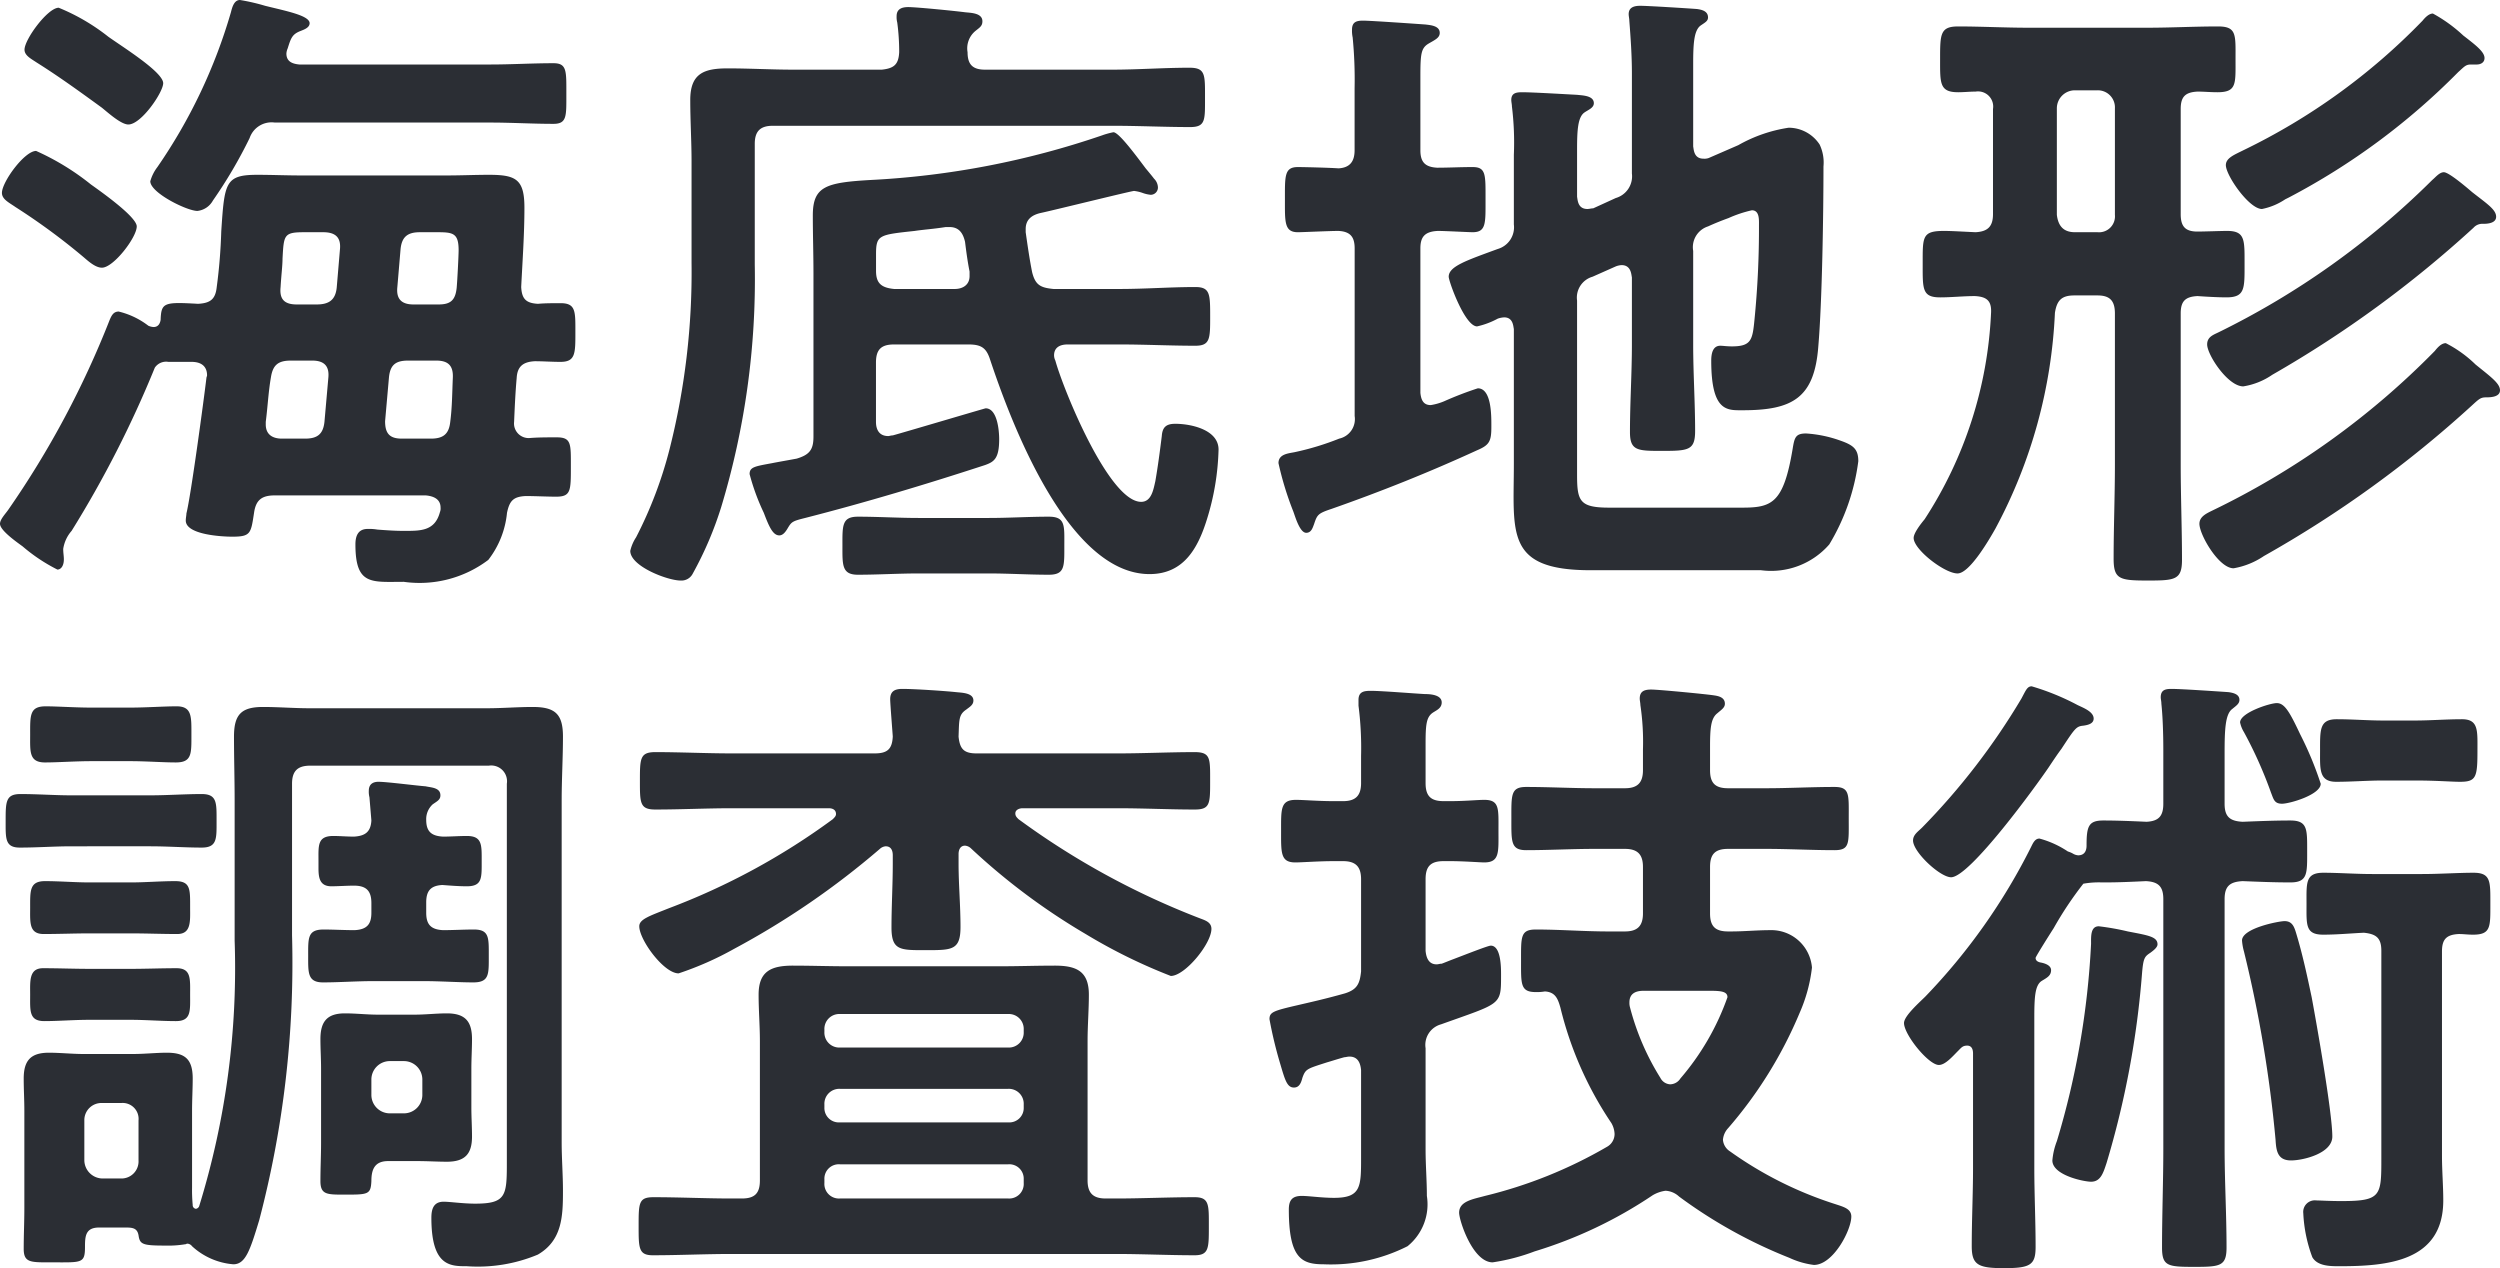 <svg xmlns="http://www.w3.org/2000/svg" xmlns:xlink="http://www.w3.org/1999/xlink" width="77.514" height="39.32" viewBox="0 0 77.514 39.32">
  <defs>
    <clipPath id="clip-path">
      <path id="パス_512" data-name="パス 512" d="M0,0H77.514V-39.32H0Z" fill="none"/>
    </clipPath>
  </defs>
  <g id="グループ_875" data-name="グループ 875" transform="translate(0 39.32)">
    <g id="グループ_874" data-name="グループ 874" clip-path="url(#clip-path)">
      <g id="グループ_872" data-name="グループ 872" transform="translate(11.515 -5.86)">
        <path id="パス_510" data-name="パス 510" d="M0,0A.572.572,0,0,1,.56-.56h.46A.572.572,0,0,1,1.58,0V.5a.572.572,0,0,1-.56.56H.56A.572.572,0,0,1,0,.5ZM3.1-.32c0-.32.02-.62.02-.92,0-.54-.2-.8-.78-.8-.32,0-.66.04-1,.04H.2c-.34,0-.68-.04-1.02-.04-.56,0-.76.26-.76.8,0,.3.02.6.02.92v2.3c0,.38-.02.78-.02,1.18,0,.42.2.42.74.42.74,0,.82,0,.84-.42,0-.36.1-.62.52-.62h.9c.32,0,.62.02.92.02.56,0,.78-.24.78-.78,0-.3-.02-.6-.02-.9ZM-7.46-1.84c.46,0,.94.04,1.4.04.48,0,.44-.32.44-.82,0-.48.04-.82-.42-.82-.48,0-.94.02-1.42.02H-8.74c-.48,0-.96-.02-1.44-.02-.44,0-.4.4-.4.82,0,.5-.04.82.44.82.44,0,.92-.04,1.4-.04Zm0-2.68c.48,0,.96.02,1.44.02.44,0,.4-.4.4-.82,0-.56.02-.82-.46-.82-.46,0-.92.04-1.38.04H-8.74c-.46,0-.92-.04-1.38-.04-.48,0-.46.3-.46.82,0,.46-.04.82.42.82.48,0,.96-.02,1.42-.02Zm.6-2.7c.54,0,1.08.04,1.6.04.48,0,.46-.28.46-.82,0-.56.02-.84-.46-.84-.52,0-1.06.04-1.6.04H-9.3c-.52,0-1.04-.04-1.58-.04-.46,0-.46.24-.46.84,0,.54-.02.82.44.82.54,0,1.08-.04,1.6-.04ZM-7.5-9.86c.52,0,1.02.04,1.44.04.5,0,.48-.28.48-.86,0-.56.02-.88-.46-.88-.4,0-.94.04-1.46.04H-8.66c-.52,0-1.08-.04-1.44-.04-.5,0-.48.28-.48.88,0,.52-.04.86.46.86.4,0,.94-.04,1.46-.04ZM2.2-6.02c.26.02.52.04.76.04.48,0,.46-.26.46-.78,0-.5.02-.78-.46-.78-.24,0-.5.02-.74.02-.36-.02-.52-.16-.52-.52a.62.62,0,0,1,.2-.48c.14-.1.24-.14.24-.28,0-.24-.28-.24-.46-.28C1.4-9.1.48-9.22.22-9.22c-.18,0-.3.08-.3.28a.68.68,0,0,0,.02.2L0-8.02c-.02.36-.2.48-.54.5-.22,0-.44-.02-.64-.02-.5,0-.46.3-.46.78v.22c0,.3.04.56.4.56.18,0,.5-.02.7-.02.38,0,.54.16.54.54v.3c0,.36-.14.52-.52.54-.32,0-.68-.02-.96-.02-.5,0-.48.26-.48.82,0,.52-.02.82.46.82C-1-3-.46-3.04.08-3.04H1.6c.54,0,1.1.04,1.56.04.5,0,.48-.26.48-.82s.02-.82-.46-.82c-.3,0-.66.02-.96.02-.38-.02-.52-.18-.52-.54v-.32c0-.36.14-.52.5-.54M-8.9,1.28A.53.53,0,0,1-8.34.74h.58a.494.494,0,0,1,.54.54V2.52a.53.53,0,0,1-.54.56h-.58a.572.572,0,0,1-.56-.56ZM4.2,2.64c0,.98-.04,1.22-.98,1.22-.38,0-.78-.06-.98-.06-.32,0-.38.24-.38.5,0,1.5.58,1.5,1.1,1.5a4.819,4.819,0,0,0,2.2-.36c.76-.44.78-1.2.78-1.98,0-.5-.04-1-.04-1.5V-8.64c0-.66.04-1.32.04-1.98,0-.7-.24-.92-.94-.92-.46,0-.94.04-1.42.04h-5.5c-.48,0-.96-.04-1.44-.04-.68,0-.9.24-.9.92,0,.66.02,1.32.02,1.98V-4.3a25,25,0,0,1-1.1,8.24.133.133,0,0,1-.1.08.112.112,0,0,1-.1-.12,4.874,4.874,0,0,1-.02-.54V.98c0-.34.02-.68.02-1,0-.6-.24-.8-.8-.8-.34,0-.68.04-1.06.04H-8.92c-.36,0-.72-.04-1.08-.04-.56,0-.78.24-.78.8,0,.34.02.66.02,1V4c0,.42-.02.84-.02,1.26,0,.44.22.42.88.42.92,0,1.02.04,1.02-.48,0-.34.02-.6.44-.6h.82c.22,0,.36.02.4.24.04.28.12.32.82.32a3.231,3.231,0,0,0,.62-.04c.04,0,.04-.02.08-.02a.2.2,0,0,1,.14.08,2.14,2.14,0,0,0,1.28.56c.38,0,.52-.44.8-1.36A31.362,31.362,0,0,0-2.46-4.46v-4.7c0-.38.16-.56.56-.56H3.64a.49.49,0,0,1,.56.56ZM14.046.78a.462.462,0,0,1,.48-.48h5.22a.462.462,0,0,1,.48.48v.1a.446.446,0,0,1-.48.46h-5.22a.446.446,0,0,1-.48-.46Zm6.18-2.24a.462.462,0,0,1-.48.48h-5.22a.462.462,0,0,1-.48-.48v-.08a.462.462,0,0,1,.48-.48h5.22a.462.462,0,0,1,.48.48Zm0,4.68a.451.451,0,0,1-.48.48h-5.22a.451.451,0,0,1-.48-.48V3.1a.446.446,0,0,1,.48-.46h5.22a.446.446,0,0,1,.48.46Zm2.54.48c-.38,0-.56-.16-.56-.56V-1.18c0-.48.04-.96.04-1.44,0-.74-.4-.9-1.06-.9-.56,0-1.12.02-1.68.02h-4.76c-.56,0-1.12-.02-1.68-.02-.68,0-1.06.18-1.06.9,0,.48.04.96.04,1.44V3.14c0,.4-.16.56-.56.56h-.32c-.8,0-1.6-.04-2.42-.04-.46,0-.46.18-.46.9,0,.68,0,.9.44.9.82,0,1.62-.04,2.44-.04h11.92c.82,0,1.62.04,2.44.04.44,0,.44-.22.44-.88,0-.68.02-.92-.44-.92-.82,0-1.62.04-2.44.04ZM18.586-7.16a20.132,20.132,0,0,0,3.56,2.66,16.9,16.9,0,0,0,2.64,1.3c.44,0,1.26-1,1.26-1.46,0-.2-.18-.26-.34-.32a24.129,24.129,0,0,1-5.64-3.08c-.06-.06-.1-.1-.1-.18,0-.12.14-.16.22-.16h2.96c.8,0,1.6.04,2.38.04.48,0,.48-.18.48-.88s.02-.9-.48-.9c-.78,0-1.58.04-2.38.04h-4.38c-.4,0-.52-.14-.56-.52.02-.52,0-.68.24-.84.1-.08.22-.14.22-.28,0-.24-.36-.24-.54-.26-.38-.04-1.3-.1-1.66-.1-.22,0-.38.06-.38.32,0,.14.08,1.12.08,1.16-.02.38-.16.52-.56.52h-4.42c-.8,0-1.6-.04-2.38-.04-.48,0-.48.2-.48.9,0,.68,0,.88.48.88.8,0,1.58-.04,2.38-.04h3c.1,0,.22.04.22.18,0,.06-.04.1-.1.16A21.187,21.187,0,0,1,9.226-5.3c-.6.24-.92.34-.92.56,0,.42.76,1.46,1.22,1.46a9.838,9.838,0,0,0,1.72-.76,25.131,25.131,0,0,0,4.52-3.1.3.3,0,0,1,.18-.08c.16,0,.22.12.22.28v.26c0,.66-.04,1.32-.04,1.98,0,.72.28.7,1.08.7s1.06,0,1.06-.72c0-.66-.06-1.32-.06-1.96v-.3c0-.14.06-.26.2-.26a.3.3,0,0,1,.18.08m22,7.14a.384.384,0,0,1-.32.18.363.363,0,0,1-.3-.2,7.821,7.821,0,0,1-.94-2.18.5.5,0,0,1-.02-.16c0-.28.2-.36.44-.36h2.04c.36,0,.56.02.56.2a7.882,7.882,0,0,1-1.46,2.52m-.86,3.62a1.066,1.066,0,0,1,.4-.14.667.667,0,0,1,.42.18,15.072,15.072,0,0,0,3.42,1.9,2.548,2.548,0,0,0,.76.22c.6,0,1.16-1.08,1.16-1.5,0-.24-.24-.3-.48-.38a11.727,11.727,0,0,1-3.28-1.64.469.469,0,0,1-.22-.36.6.6,0,0,1,.16-.36,13.245,13.245,0,0,0,2.22-3.58,4.845,4.845,0,0,0,.38-1.4,1.264,1.264,0,0,0-1.3-1.16c-.4,0-.8.04-1.2.04h-.1c-.4,0-.56-.16-.56-.56V-6.58c0-.4.16-.56.56-.56h1.18c.7,0,1.4.04,2.12.04.48,0,.44-.22.44-.98,0-.74.04-.98-.44-.98-.72,0-1.42.04-2.12.04h-1.18c-.4,0-.56-.16-.56-.56v-.7c0-.58.02-.9.22-1.06.14-.12.24-.18.24-.3,0-.2-.2-.24-.34-.26-.26-.04-1.72-.18-1.94-.18-.2,0-.36.04-.36.28,0,.06.02.14.02.2a7.763,7.763,0,0,1,.08,1.38v.64c0,.4-.18.56-.56.56h-.94c-.7,0-1.42-.04-2.12-.04-.48,0-.46.24-.46.98,0,.72-.02.98.46.98.7,0,1.42-.04,2.12-.04h.94c.38,0,.56.16.56.56v1.44c0,.4-.18.56-.56.56h-.52c-.74,0-1.5-.06-2.24-.06-.48,0-.46.22-.46.98,0,.72-.02.96.46.96a1.417,1.417,0,0,0,.28-.02c.32.02.4.22.48.5a11.064,11.064,0,0,0,1.58,3.58.737.737,0,0,1,.1.34.455.455,0,0,1-.24.4,14.127,14.127,0,0,1-3.78,1.52c-.36.1-.8.16-.8.52,0,.24.42,1.54,1.04,1.54a6.238,6.238,0,0,0,1.3-.34,13.679,13.679,0,0,0,3.66-1.74m-6.56-5.3c1.84-.66,1.86-.58,1.86-1.48v-.06c0-.22,0-.9-.32-.9-.08,0-.74.26-1.16.42-.16.06-.3.12-.36.14-.06,0-.1.02-.16.02-.24,0-.32-.2-.34-.42V-6.2c0-.4.16-.56.56-.56h.2c.42,0,.92.04,1.06.04.48,0,.44-.32.44-.98,0-.68.04-.96-.44-.96-.2,0-.6.04-1.06.04h-.2c-.4,0-.56-.16-.56-.56v-1.2c0-.6.02-.84.22-.98.12-.08.28-.14.28-.32,0-.24-.36-.26-.52-.26-.38-.02-1.34-.1-1.68-.1-.2,0-.38.02-.38.28v.18a10.2,10.2,0,0,1,.08,1.56v.84c0,.4-.18.56-.56.56h-.28c-.5,0-.94-.04-1.18-.04-.48,0-.46.28-.46.96s-.02.98.44.98c.22,0,.72-.04,1.2-.04h.28c.38,0,.56.16.56.56v2.86c-.04.38-.12.56-.5.68-.64.18-1.1.28-1.44.36-.78.18-.9.22-.9.44a12.892,12.892,0,0,0,.32,1.34c.16.54.22.78.44.78.16,0,.22-.14.26-.3.1-.28.14-.28.76-.48.14-.04.32-.1.54-.16.04,0,.1-.02.16-.02.26,0,.34.2.36.42V2.36c0,.96.02,1.32-.84,1.32-.38,0-.78-.06-1-.06-.3,0-.4.14-.4.42,0,1.52.4,1.7,1.08,1.7a5.263,5.263,0,0,0,2.6-.56,1.67,1.67,0,0,0,.6-1.56c0-.48-.04-.96-.04-1.44V-.96a.661.661,0,0,1,.48-.74M60.8,1.78c0-.74-.48-3.46-.64-4.32-.14-.66-.28-1.32-.48-1.98-.06-.2-.12-.38-.36-.38-.18,0-1.32.22-1.32.6a1.717,1.717,0,0,0,.06.34,39.561,39.561,0,0,1,.98,5.84c.02.34.06.64.48.64.38,0,1.28-.22,1.28-.74m-1.72-13.44c-.22,0-1.14.3-1.14.6a.943.943,0,0,0,.12.3,13.153,13.153,0,0,1,.84,1.88c.08.2.1.34.34.34s1.2-.28,1.2-.62a10.555,10.555,0,0,0-.64-1.54c-.32-.68-.48-.96-.72-.96m-3.7,7.48c0-.24-.3-.28-.92-.4a7.766,7.766,0,0,0-.9-.16c-.26,0-.24.32-.24.54a25.493,25.493,0,0,1-1.06,6.12,2.176,2.176,0,0,0-.14.6c0,.46.98.66,1.2.66.3,0,.38-.28.48-.58a27.979,27.979,0,0,0,1.1-5.88c.04-.48.08-.52.26-.64.08-.06.22-.16.22-.26m-1.98-7c0-.22-.34-.34-.5-.42a7.568,7.568,0,0,0-1.42-.58c-.14,0-.18.12-.32.38a21.124,21.124,0,0,1-3.08,4c-.12.12-.28.22-.28.4,0,.36.84,1.14,1.18,1.14.58,0,2.64-2.84,3.02-3.4.16-.24.28-.42.4-.58.42-.64.46-.7.68-.72.14-.02.32-.06.32-.22m9.96,1.92c.68,0,1.12.04,1.4.04.5,0,.54-.14.54-.96,0-.62.04-.98-.48-.98-.48,0-.98.04-1.46.04h-.98c-.48,0-.96-.04-1.44-.04-.54,0-.52.32-.52.98,0,.56-.04.96.5.96.48,0,.96-.04,1.46-.04Zm-1.58,4.72c.38.04.54.16.54.56V2.44c0,1.18,0,1.34-1.24,1.34-.38,0-.66-.02-.78-.02a.359.359,0,0,0-.4.4,4.453,4.453,0,0,0,.28,1.36c.16.28.56.28.84.28,1.48,0,3.22-.14,3.22-2.04,0-.46-.04-.92-.04-1.38V-3.96c0-.38.14-.52.52-.54.14,0,.28.02.44.02.56,0,.54-.24.54-.96,0-.68.02-.96-.52-.96-.48,0-1.04.04-1.6.04h-1.54c-.52,0-1.04-.04-1.52-.04-.56,0-.52.32-.52.96,0,.66-.04.96.52.96.42,0,.84-.04,1.26-.06m-3.76-1.6c.5.02.98.04,1.48.04.54,0,.52-.28.52-.96s.02-.96-.52-.96c-.48,0-.98.02-1.48.04-.4-.02-.56-.16-.56-.56V-10.1c0-.74.02-1.22.24-1.38.12-.1.22-.16.22-.28,0-.18-.2-.22-.34-.24-.3-.02-1.46-.1-1.76-.1-.18,0-.34.02-.34.26,0,.06.02.12.02.2.04.38.06.9.06,1.44v1.66c0,.38-.14.54-.52.56-.44-.02-.9-.04-1.34-.04-.46,0-.52.18-.52.78,0,.18-.08.3-.26.3a.371.371,0,0,1-.14-.04.784.784,0,0,0-.18-.08,2.963,2.963,0,0,0-.88-.4c-.14,0-.2.14-.26.26a18.771,18.771,0,0,1-3.28,4.64c-.18.18-.66.6-.66.82,0,.36.76,1.3,1.08,1.3.2,0,.42-.26.6-.44.1-.1.14-.16.28-.16s.18.12.18.24V2.76c0,.8-.04,1.6-.04,2.42,0,.58.2.68,1,.68.82,0,.98-.1.98-.66,0-.82-.04-1.64-.04-2.44V-1.88c0-.66.02-1.02.22-1.16.16-.1.3-.16.3-.34,0-.16-.22-.22-.34-.24-.08-.02-.14-.06-.14-.14,0-.04.52-.86.56-.92a10.892,10.892,0,0,1,.92-1.38,2.736,2.736,0,0,1,.58-.04h.08c.44,0,.86-.02,1.28-.04.4.02.54.18.54.56V2.14c0,1.02-.04,2.06-.04,3.08,0,.58.18.6,1,.6.8,0,1-.02,1-.6,0-1.02-.06-2.06-.06-3.08V-5.58c0-.4.16-.54.56-.56" fill="#2b2e34"/>
      </g>
      <g id="グループ_873" data-name="グループ 873" transform="translate(4.24 -32.3)">
        <path id="パス_511" data-name="パス 511" d="M0,0C0-.3-1.14-1.1-1.42-1.3a7.78,7.78,0,0,0-1.7-1.04c-.36,0-1.06.96-1.06,1.3,0,.2.22.3.42.44A19.912,19.912,0,0,1-1.64.96c.14.12.36.32.56.32C-.72,1.28,0,.34,0,0M.82-4.44c0-.34-1.22-1.1-1.7-1.44a6.309,6.309,0,0,0-1.54-.9c-.34,0-1.06.98-1.06,1.3,0,.18.2.28.38.4.7.44,1.36.92,2.02,1.4.22.18.6.52.82.52.4,0,1.08-1,1.08-1.28M3.5-2.74a.719.719,0,0,1,.78-.48h6.68c.66,0,1.3.04,1.96.04.42,0,.4-.24.4-.92,0-.72.02-.96-.4-.96-.66,0-1.3.04-1.96.04H5.04c-.2-.02-.4-.08-.4-.34a.471.471,0,0,1,.04-.16c.1-.32.14-.44.4-.54.1-.04.28-.1.28-.24,0-.24-.74-.38-1.38-.54a6.2,6.2,0,0,0-.78-.18c-.18,0-.24.22-.28.38A16.544,16.544,0,0,1,.64-1.84a1.3,1.3,0,0,0-.22.44c0,.36,1.14.92,1.46.92A.624.624,0,0,0,2.36-.8,14.5,14.5,0,0,0,3.5-2.74m2.32,8.8c-.04.38-.22.52-.6.52H4.5c-.28,0-.5-.12-.5-.44V6.06c.06-.46.08-.92.16-1.38.06-.38.22-.52.62-.52h.66c.36,0,.54.16.5.54Zm2.4.52c-.38,0-.52-.16-.52-.54l.12-1.36c.04-.4.22-.52.6-.52h.86c.36,0,.54.14.52.54-.02.44-.02.9-.08,1.36-.04.38-.22.52-.6.52ZM8.18.7c.04-.38.22-.52.6-.52H9.3c.5,0,.68.02.68.56,0,.16-.04.94-.06,1.16-.04.38-.18.52-.56.52H8.58c-.36,0-.54-.16-.5-.54ZM4.46,1.88c.02-.36.06-.66.06-.88.04-.74.04-.82.68-.82h.58c.38,0,.56.16.52.54L6.2,1.9c-.04.38-.24.52-.62.52H4.96c-.38,0-.54-.16-.5-.54m7.46,0c.04-.8.1-1.64.1-2.46,0-.88-.26-1.02-1.1-1.02-.42,0-.86.02-1.28.02H5.08c-.44,0-.9-.02-1.34-.02-1,0-1.02.24-1.12,1.76a16.713,16.713,0,0,1-.14,1.72c-.04.38-.2.5-.58.52C.84,2.34.76,2.36.74,2.9c-.02.12-.08.22-.22.22a.471.471,0,0,1-.16-.04,2.441,2.441,0,0,0-.92-.44c-.16,0-.22.12-.28.26A28.645,28.645,0,0,1-3.98,8.78c-.08.12-.26.3-.26.44,0,.2.48.54.7.7a5.333,5.333,0,0,0,1.08.72c.1,0,.2-.1.2-.32,0-.1-.02-.2-.02-.32a1.1,1.1,0,0,1,.26-.56A33.443,33.443,0,0,0,.56,4.38.423.423,0,0,1,.98,4.2H1.7c.28,0,.48.12.48.42,0,.02-.02.06-.02.08-.08.68-.48,3.64-.62,4.2,0,.06-.02.14-.02.22,0,.44,1.12.5,1.44.5.58,0,.58-.1.68-.76.06-.38.24-.52.64-.52H8.96c.22.02.46.1.46.38a.3.3,0,0,1-.02.14c-.16.6-.62.58-1.14.58-.26,0-.54-.02-.8-.04a1.514,1.514,0,0,0-.3-.02c-.3,0-.38.22-.38.48,0,1.28.5,1.16,1.5,1.16a3.533,3.533,0,0,0,2.62-.68,2.824,2.824,0,0,0,.58-1.46c.08-.38.2-.5.58-.52.26,0,.7.02.94.02.46,0,.46-.18.46-.92,0-.72.02-.92-.44-.92-.28,0-.56,0-.82.02a.453.453,0,0,1-.5-.5c.02-.46.04-.92.08-1.36.02-.36.2-.5.56-.52.26,0,.52.02.8.02.46,0,.46-.26.46-.9,0-.66.02-.92-.46-.92-.22,0-.48,0-.7.02-.36-.02-.5-.14-.52-.52m14.5,8.88c.62,0,1.24.04,1.86.04.5,0,.48-.26.48-.9,0-.62.04-.9-.48-.9-.62,0-1.24.04-1.86.04h-2.18c-.62,0-1.26-.04-1.88-.04-.5,0-.48.28-.48.9,0,.6-.02.9.48.9.62,0,1.26-.04,1.88-.04ZM25.682.48c.04.32.08.62.14.92v.14c0,.28-.22.4-.46.4h-1.88c-.4-.04-.56-.18-.56-.56V.86c0-.6.1-.6,1.2-.72.26-.04.58-.06.96-.12h.12c.3,0,.42.2.48.46m.1,3.18c.4,0,.56.1.68.48.66,1.98,2.42,6.64,4.94,6.64,1.06,0,1.5-.8,1.78-1.7a7.879,7.879,0,0,0,.36-2.16c0-.62-.86-.8-1.34-.8-.28,0-.4.1-.42.38-.06.48-.12.94-.2,1.4-.06.26-.12.64-.44.64-1,0-2.42-3.5-2.66-4.38a.377.377,0,0,1-.04-.16c0-.26.2-.34.42-.34h1.62c.78,0,1.56.04,2.34.04.46,0,.46-.22.46-.9,0-.7,0-.92-.46-.92-.78,0-1.56.06-2.34.06h-2.06c-.4-.04-.56-.12-.66-.52-.08-.4-.14-.82-.2-1.24V.08c0-.3.2-.44.48-.5.38-.08,2.8-.68,2.88-.68a1.221,1.221,0,0,1,.26.06.992.992,0,0,0,.26.06.226.226,0,0,0,.22-.24.4.4,0,0,0-.12-.26c-.06-.08-.16-.2-.26-.32-.36-.48-.84-1.12-1-1.12a2.418,2.418,0,0,0-.36.1,26.192,26.192,0,0,1-7.16,1.38c-1.4.08-1.8.2-1.8,1.1,0,.6.02,1.2.02,1.8V6.52c0,.4-.12.56-.52.68-.32.06-.56.1-.76.14-.54.1-.7.12-.7.34a6.8,6.8,0,0,0,.44,1.2c.16.42.28.7.48.7.12,0,.2-.12.26-.22.12-.2.14-.22.54-.32C22.6,8.56,24.462,8,26.3,7.4c.28-.1.44-.2.44-.8,0-.28-.06-.96-.42-.96-.02,0-2.58.76-2.88.84-.06,0-.1.02-.14.02-.28,0-.38-.2-.38-.44V4.22c0-.4.16-.56.56-.56Zm-5.42-8.52c-.68,0-1.36-.04-2.04-.04-.74,0-1.16.16-1.16.98,0,.64.04,1.28.04,1.9V1.14a22.361,22.361,0,0,1-.68,5.76,12.911,12.911,0,0,1-1.04,2.74,1.27,1.27,0,0,0-.18.42c0,.48,1.16.92,1.56.92a.393.393,0,0,0,.38-.22,11.01,11.01,0,0,0,.88-2.06,24.409,24.409,0,0,0,1.04-7.52V-2.56c0-.4.18-.56.56-.56h10.54c.8,0,1.6.04,2.4.04.48,0,.46-.22.46-.9,0-.72.02-.94-.48-.94-.8,0-1.6.06-2.4.06H26.3c-.38,0-.54-.16-.54-.54a.7.7,0,0,1,.22-.64c.14-.12.24-.16.24-.32,0-.26-.36-.26-.54-.28-.3-.04-1.5-.16-1.76-.16-.2,0-.36.06-.36.28a.68.68,0,0,0,.02.2,6.881,6.881,0,0,1,.06.92c-.02.38-.16.5-.54.54Zm16.9,5c.36.02.5.18.5.54v5.2a.619.619,0,0,1-.48.7A8.437,8.437,0,0,1,35.9,7c-.2.04-.5.06-.5.34a9.788,9.788,0,0,0,.46,1.5c.06.16.2.66.4.66.16,0,.2-.16.24-.26.1-.3.12-.34.54-.48,1.54-.54,3.04-1.14,4.52-1.82.38-.16.44-.28.44-.72,0-.3.02-1.2-.42-1.2a10.662,10.662,0,0,0-1.04.4,1.742,1.742,0,0,1-.42.12c-.24,0-.3-.18-.32-.38V.68c0-.36.14-.52.54-.54.22,0,.96.04,1.08.04.42,0,.4-.28.4-1,0-.78.02-1.02-.4-1.02-.38,0-.74.02-1.1.02-.38-.02-.52-.18-.52-.54V-4.64c0-.7.02-.88.24-1.02.2-.12.36-.18.36-.34,0-.22-.28-.24-.44-.26-.28-.02-1.7-.12-1.94-.12-.2,0-.34.04-.34.28a.974.974,0,0,0,.02.24,13.393,13.393,0,0,1,.06,1.58v1.92c0,.34-.14.54-.5.56C37-1.82,36.2-1.84,36-1.84c-.42,0-.4.28-.4,1.02,0,.68-.02,1,.4,1,.16,0,.98-.04,1.26-.04M48.718,0c.22-.1.42-.18.64-.26a3.766,3.766,0,0,1,.72-.24c.24,0,.22.3.22.46a28.656,28.656,0,0,1-.14,2.94c-.06.62-.1.82-.7.82-.16,0-.28-.02-.36-.02-.24,0-.28.26-.28.46,0,1.6.5,1.54.98,1.54,1.54,0,2.22-.38,2.34-1.98.12-1.4.16-4.14.16-5.58a1.293,1.293,0,0,0-.12-.68,1.151,1.151,0,0,0-.96-.52,4.532,4.532,0,0,0-1.56.54l-.92.4a.39.39,0,0,1-.16.02c-.3,0-.3-.28-.32-.38V-5.02c0-.62.02-1.04.22-1.2.14-.1.24-.14.24-.26,0-.2-.2-.24-.34-.26-.26-.02-1.52-.1-1.76-.1-.18,0-.36.04-.36.26,0,.06.02.14.02.2.04.52.08,1.08.08,1.64v3.1a.7.7,0,0,1-.5.76l-.7.32c-.06,0-.12.02-.18.02-.3,0-.3-.28-.32-.38V-2.36c0-.62.02-1.04.24-1.18.12-.08.28-.14.28-.28,0-.24-.36-.24-.52-.26-.38-.02-1.38-.08-1.7-.08-.18,0-.34.02-.34.24,0,.06.02.14.02.2a9.132,9.132,0,0,1,.06,1.5V-.06a.7.7,0,0,1-.5.76c-.98.36-1.52.54-1.52.86,0,.14.5,1.54.88,1.54a2.476,2.476,0,0,0,.64-.24.711.711,0,0,1,.2-.04c.28,0,.28.28.3.36V7.36c0,2.14-.28,3.3,2.38,3.3h5.28a2.392,2.392,0,0,0,2.12-.8,6.63,6.63,0,0,0,.9-2.58c0-.38-.16-.5-.56-.64a3.85,3.85,0,0,0-1.06-.22c-.34,0-.36.14-.42.5-.28,1.66-.64,1.8-1.56,1.8h-4.12c-.92,0-1-.2-1-1.02V2.3a.673.673,0,0,1,.48-.74l.72-.32a.584.584,0,0,1,.18-.04c.3,0,.3.3.32.38V3.66c0,.9-.06,1.8-.06,2.72,0,.58.24.58,1,.58.82,0,1.02-.02,1.02-.62,0-.88-.06-1.78-.06-2.68V.76a.677.677,0,0,1,.46-.76M73.154-.3c0-.22-.28-.4-.74-.76-.14-.12-.72-.62-.88-.62-.14,0-.26.16-.36.24a24.976,24.976,0,0,1-6.62,4.72c-.16.08-.36.14-.36.38,0,.32.64,1.3,1.12,1.3a2.189,2.189,0,0,0,.9-.36A34.915,34.915,0,0,0,72.454.04a.365.365,0,0,1,.3-.12c.14,0,.4-.02.4-.22m-.36-4.92c0-.2-.3-.42-.66-.7a4.623,4.623,0,0,0-.94-.68c-.12,0-.24.12-.32.22a19.592,19.592,0,0,1-5.56,4.02c-.28.14-.54.24-.54.46,0,.32.72,1.36,1.12,1.36a1.979,1.979,0,0,0,.72-.3l.12-.06a21.213,21.213,0,0,0,5.24-3.88c.2-.18.24-.24.4-.24h.18c.12,0,.24-.06.24-.2m.48,10.3c0-.22-.32-.44-.76-.8a3.767,3.767,0,0,0-.92-.66c-.14,0-.26.14-.34.24a24.639,24.639,0,0,1-6.92,4.96c-.16.08-.38.18-.38.4,0,.34.6,1.38,1.06,1.38a2.394,2.394,0,0,0,.94-.38,34.963,34.963,0,0,0,6.44-4.66c.24-.22.28-.26.46-.26.16,0,.42-.02.42-.22M60.094.18c-.36,0-.52-.2-.56-.54v-3.3a.559.559,0,0,1,.56-.56h.7a.53.53,0,0,1,.54.56v3.3a.494.494,0,0,1-.54.54Zm3.8,1.98c.28.02.64.04.9.04.58,0,.56-.28.56-1.04,0-.74.02-1.02-.54-1.02-.18,0-.72.02-.92.02-.38,0-.52-.16-.52-.54V-3.64c0-.38.14-.52.52-.54.2,0,.4.02.62.02.6,0,.56-.26.56-1.02s.04-1.02-.54-1.02c-.74,0-1.46.04-2.2.04h-3.68c-.74,0-1.46-.04-2.18-.04-.56,0-.56.24-.56,1.02,0,.74-.02,1.02.56,1.02.18,0,.36-.02.54-.02a.47.47,0,0,1,.54.54V-.38c0,.38-.16.54-.54.56-.44-.02-.74-.04-.98-.04-.68,0-.66.18-.66,1.02,0,.78-.02,1.04.54,1.04.36,0,.72-.04,1.08-.04.36.02.52.14.5.52a12.765,12.765,0,0,1-2.06,6.4c-.1.12-.34.42-.34.58,0,.36.96,1.1,1.36,1.1.38,0,1-1.08,1.18-1.4a15.6,15.6,0,0,0,1.84-6.68c.06-.38.2-.54.6-.54h.72c.38,0,.54.16.54.56V7.38c0,.98-.04,1.96-.04,2.92,0,.64.18.68,1.06.68.84,0,1.06-.02,1.06-.64,0-.98-.04-1.98-.04-2.96V2.7c0-.38.14-.52.52-.54" fill="#2b2e34"/>
      </g>
    </g>
  </g>
</svg>
